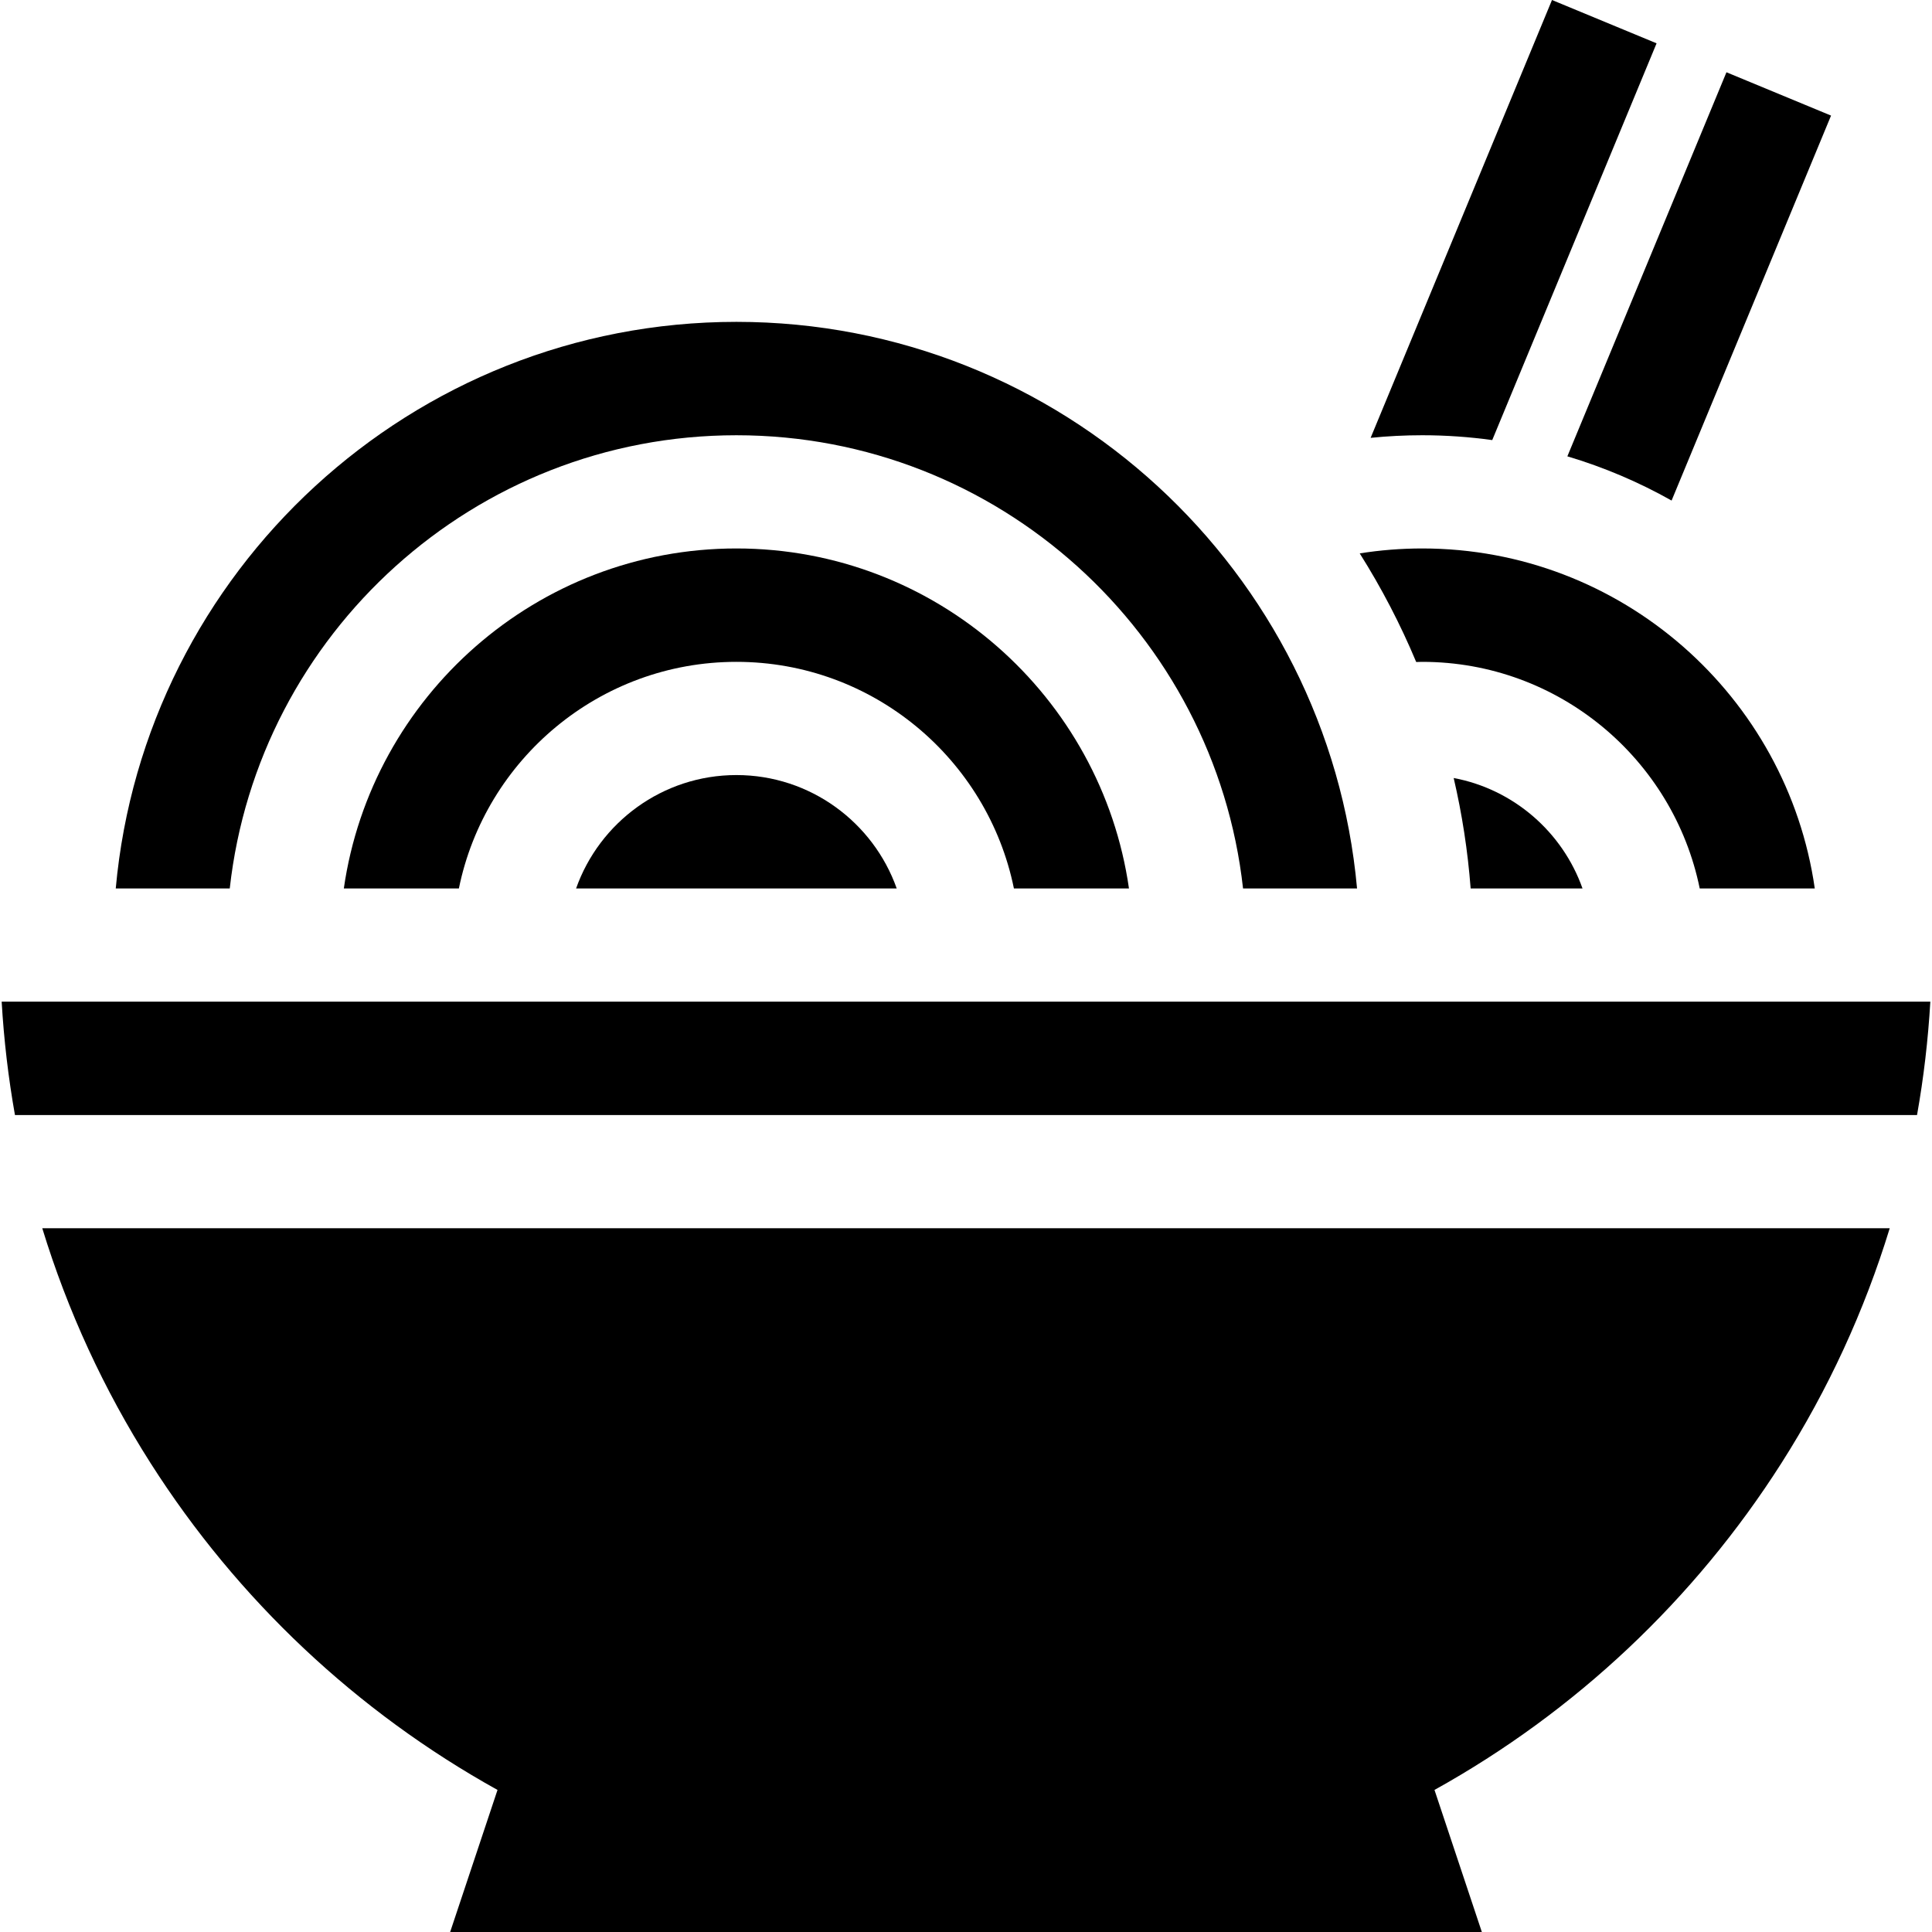 <?xml version="1.0" encoding="iso-8859-1"?>
<!-- Generator: Adobe Illustrator 19.0.0, SVG Export Plug-In . SVG Version: 6.00 Build 0)  -->
<svg version="1.1" id="Capa_1" xmlns="http://www.w3.org/2000/svg" xmlns:xlink="http://www.w3.org/1999/xlink" x="0px" y="0px"
	 viewBox="0 0 511.999 511.999" style="enable-background:new 0 0 511.999 511.999;" xml:space="preserve">
<g>
	<g>
		<path d="M411.293,0l-48.063,116.032c4.495-0.454,9.054-0.688,13.667-0.688c6.297,0.001,12.492,0.444,18.561,1.282l43.552-105.145
			L411.293,0z"/>
	</g>
</g>
<g>
	<g>
		<path d="M457.527,19.151l-42.16,101.783c9.706,2.888,18.957,6.838,27.62,11.718l42.258-102.02L457.527,19.151z"/>
	</g>
</g>
<g>
	<g>
		<path d="M11.203,325.499c6.686,21.838,16.3,42.767,28.695,62.234c23.03,36.17,54.642,65.903,91.946,86.617l-12.55,37.649h273.41
			l-12.55-37.649c37.304-20.713,68.916-50.447,91.946-86.617c12.395-19.467,22.009-40.396,28.695-62.234H11.203z"/>
	</g>
</g>
<g>
	<g>
		<path d="M0.441,265.448c0.588,10.114,1.763,20.146,3.525,30.05h504.066c1.762-9.904,2.937-19.936,3.525-30.05H0.441z"/>
	</g>
</g>
<g>
	<g>
		<path d="M376.897,145.347c-5.632,0-11.162,0.449-16.557,1.307c5.749,9.116,10.767,18.736,14.966,28.783
			c0.531-0.011,1.058-0.04,1.592-0.04c36.248,0,66.573,25.831,73.543,60.051h30.491
			C473.629,184.577,429.757,145.347,376.897,145.347z"/>
	</g>
</g>
<g>
	<g>
		<path d="M385.24,206.18c2.214,9.51,3.733,19.284,4.496,29.268h29.645C414.088,220.504,401.12,209.166,385.24,206.18z"/>
	</g>
</g>
<g>
	<g>
		<path d="M195.153,85.296c-86.008,0-156.871,66.091-164.478,150.152h30.212c7.487-67.462,64.84-120.102,134.266-120.102
			s126.779,52.64,134.266,120.102h4.996h25.215C352.024,151.387,281.16,85.296,195.153,85.296z"/>
	</g>
</g>
<g>
	<g>
		<path d="M195.153,145.347c-52.86,0-96.731,39.23-104.034,90.101h30.491c6.969-34.22,37.296-60.051,73.544-60.051
			s66.573,25.831,73.543,60.051h4.168h26.322C291.883,184.576,248.013,145.347,195.153,145.347z"/>
	</g>
</g>
<g>
	<g>
		<path d="M195.153,205.398c-19.584,0-36.29,12.561-42.483,30.05h84.966C231.442,217.958,214.737,205.398,195.153,205.398z"/>
	</g>
</g>
<g>
</g>
<g>
</g>
<g>
</g>
<g>
</g>
<g>
</g>
<g>
</g>
<g>
</g>
<g>
</g>
<g>
</g>
<g>
</g>
<g>
</g>
<g>
</g>
<g>
</g>
<g>
</g>
<g>
</g>
</svg>
